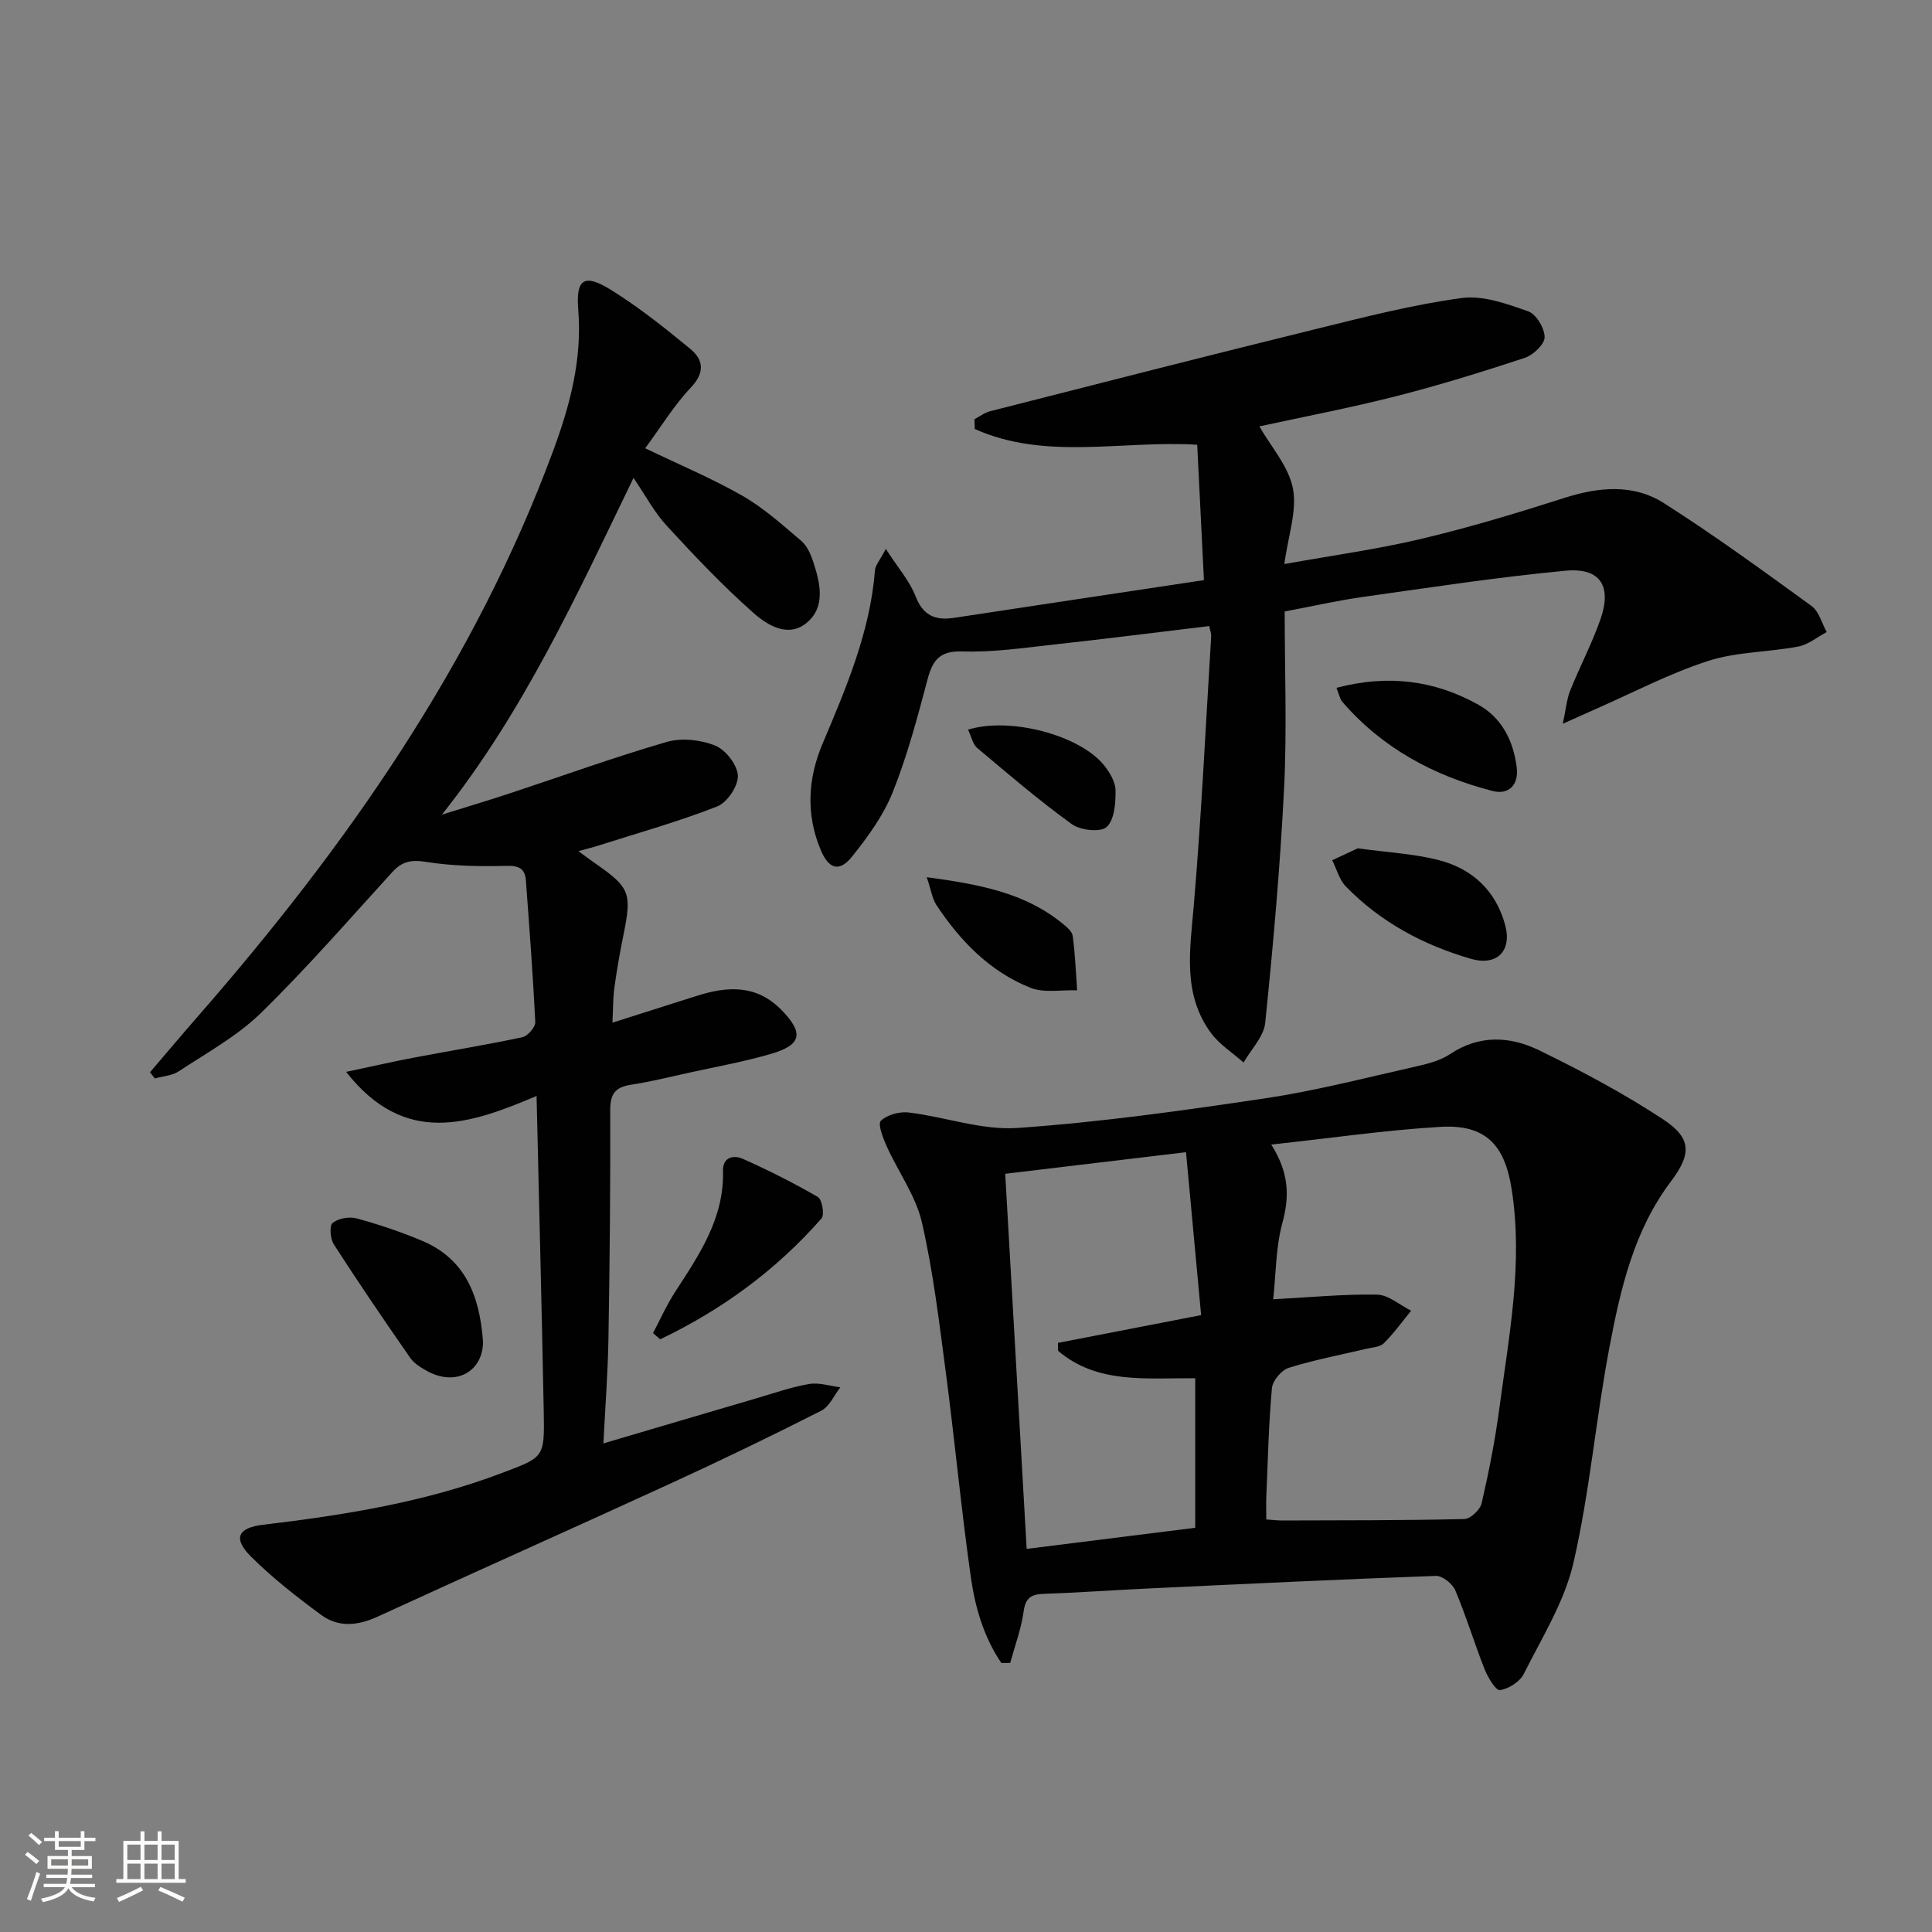 <svg enable-background="new 0 0 400 400" viewBox="0 0 400 400" xmlns="http://www.w3.org/2000/svg"><rect x="0" y="0" width="400" height="400" fill="#808080" stroke="none"/><path d="m5.17 384 .55-.58c.85.61 1.65 1.24 2.4 1.87l-.59.64c-.83-.73-1.62-1.38-2.36-1.93m1.22 9.53-.82-.34c.71-1.76 1.37-3.64 1.98-5.63.24.13.5.25.76.36-.6 1.67-1.24 3.54-1.92 5.61m-.5-13.5.57-.54c.56.44 1.31 1.06 2.26 1.87l-.64.64c-.68-.66-1.41-1.32-2.19-1.97m3.25.46h2.24v-1.36h.77v1.36h4.57v-1.36h.76v1.36h2.28v.69h-2.28v1.84h-2.64v1.26h4.18v2.64h-4.21c0 .45-.02.86-.05 1.21h4.32v.69h-4.38c-.04.34-.1.75-.19 1.22h5.15v.69h-4.82c.87 1.19 2.51 1.92 4.93 2.19-.17.31-.3.57-.37.76-2.77-.49-4.52-1.41-5.26-2.76-.56 1.26-2.3 2.23-5.24 2.9-.12-.24-.26-.48-.43-.72 2.73-.55 4.38-1.34 4.96-2.38h-4.38v-.69h4.65c.1-.38.17-.79.21-1.22h-4.32v-.69h4.4c.03-.34.05-.75.05-1.21h-4.2v-2.64h4.23v-1.26h-2.69v-1.84h-2.24zm1.46 4.46v1.29h3.45c.01-.4.02-.57.01-.53v-.32-.45h-3.46zm1.55-2.59h4.57v-1.19h-4.57zm6.11 2.59h-3.42v.77c-.01.19-.01.37-.02.53h3.44z" fill="#fbfcfa"/><path d="m32.63 379.16h.82v1.98h3.54v7.89h1.46v.78h-14.37v-.78h1.46v-7.89h3.55v-1.98h.82v1.98h2.73v-1.98zm-3.49 11.48.5.73c-1.61.82-3.28 1.63-5 2.41-.13-.27-.28-.55-.44-.82 1.75-.72 3.4-1.49 4.94-2.32m-2.78-5.55h2.73v-3.18h-2.73zm0 3.95h2.73v-3.2h-2.73zm3.54-3.95h2.73v-3.18h-2.73zm0 3.95h2.73v-3.2h-2.73zm7.89 4.68c-1.84-.92-3.51-1.7-5.02-2.32l.45-.73c1.89.8 3.57 1.55 5.04 2.23zm-1.62-11.81h-2.73v3.18h2.73zm-2.73 7.13h2.73v-3.2h-2.73z" fill="#fbfcfa"/><g fill="#010102"><path d="m126.8 211.73c6.21-1.97 11.82-3.76 17.44-5.54 6.35-2.02 12.36-2.4 17.57 2.93 4.57 4.68 4.23 7.17-2.01 9.02-5.56 1.64-11.31 2.67-16.99 3.92-4.04.89-8.08 1.9-12.16 2.52-3.22.49-4.32 1.86-4.31 5.22.05 15.83-.1 31.66-.37 47.48-.12 6.96-.66 13.91-1.04 21.56 10.94-3.23 21.24-6.28 31.56-9.3 3.66-1.07 7.29-2.35 11.03-3 2.06-.35 4.3.42 6.47.68-1.3 1.66-2.26 3.99-3.97 4.86-10.23 5.19-20.56 10.18-30.99 14.97-20.22 9.29-40.56 18.33-60.78 27.63-4.15 1.91-8.15 2.33-11.77-.34-5.06-3.73-10.07-7.64-14.51-12.06-3.78-3.76-2.77-5.97 2.52-6.6 16.84-2 33.51-4.67 49.48-10.73 8.6-3.26 8.79-3.13 8.61-12.5-.41-21.61-.98-43.21-1.49-65.54-13.89 5.88-27.23 10.55-39.43-4.99 5.46-1.15 9.71-2.13 13.99-2.94 7.5-1.43 15.05-2.64 22.51-4.24 1.1-.24 2.71-2.09 2.66-3.13-.47-9.78-1.22-19.55-1.94-29.31-.18-2.44-1.38-3.09-3.99-3.03-5.57.14-11.22.05-16.7-.83-3.05-.49-4.95-.09-6.96 2.11-8.97 9.83-17.72 19.91-27.23 29.2-4.92 4.8-11.2 8.22-17 12.06-1.37.91-3.28 1-4.94 1.47-.34-.42-.67-.85-1.01-1.27 3.27-3.82 6.51-7.68 9.82-11.47 30.75-35.19 57.32-73.01 73.67-117.24 3.47-9.38 6.01-18.92 5.18-29.18-.52-6.44 1.26-7.53 6.81-4.08 5.76 3.58 11.11 7.85 16.36 12.17 2.78 2.29 3.1 4.91.12 8.06-3.49 3.68-6.17 8.13-9.43 12.54 7.18 3.46 13.92 6.27 20.19 9.87 4.39 2.52 8.25 6.02 12.14 9.32 1.18 1.01 1.94 2.74 2.45 4.28 1.43 4.35 2.63 9.25-1.24 12.58-3.89 3.34-8.29.57-11.25-2.07-6.3-5.59-12.13-11.74-17.84-17.95-2.56-2.78-4.37-6.24-6.87-9.89-11.73 24.23-22.75 48.45-39.67 69.71 4.61-1.44 9.24-2.82 13.83-4.33 10.89-3.59 21.68-7.51 32.68-10.71 3.09-.9 7.07-.47 10.08.75 2.16.87 4.59 4 4.69 6.22.09 2.13-2.21 5.56-4.27 6.37-8 3.14-16.31 5.46-24.52 8.08-1.18.38-2.39.67-4.23 1.18 1.53 1.12 2.44 1.81 3.38 2.46 7.29 5.04 7.72 6.2 5.96 14.84-.73 3.57-1.36 7.16-1.86 10.77-.32 2.09-.27 4.23-.43 7.44z"/><path d="m207.32 344.31c-3.61-5.3-5.42-11.47-6.31-17.73-1.99-13.97-3.3-28.05-5.14-42.04-1.39-10.53-2.63-21.13-5-31.46-1.27-5.5-4.89-10.44-7.27-15.71-.77-1.71-1.91-4.64-1.23-5.32 1.3-1.26 3.88-1.95 5.79-1.72 7.55.92 15.15 3.72 22.55 3.2 17.19-1.2 34.32-3.61 51.38-6.16 10.31-1.54 20.46-4.18 30.65-6.47 2.57-.58 5.33-1.23 7.46-2.65 6.11-4.08 12.48-3.71 18.48-.79 8.78 4.28 17.47 8.91 25.63 14.27 5.99 3.94 5.9 7.22 1.61 12.91-7.66 10.16-10.41 22.22-12.7 34.28-2.82 14.82-4.07 29.96-7.45 44.63-1.85 8.05-6.52 15.49-10.29 23.02-.81 1.62-3.13 3.09-4.94 3.35-.85.12-2.5-2.64-3.17-4.33-2.14-5.4-3.81-10.99-6.07-16.33-.58-1.36-2.67-3.04-4.01-2.99-19.94.72-39.87 1.68-59.8 2.62-7.14.34-14.27.85-21.42 1.1-2.59.09-3.75.83-4.14 3.65-.5 3.61-1.81 7.1-2.78 10.65-.6.02-1.21.02-1.83.02zm55.88-107.34c3.7 5.83 3.8 10.72 2.31 16.2-1.39 5.13-1.34 10.66-1.91 15.83 7.61-.4 14.57-1.09 21.51-.96 2.37.05 4.7 2.16 7.05 3.33-1.86 2.27-3.58 4.69-5.66 6.74-.83.82-2.46.86-3.75 1.17-5.33 1.27-10.73 2.28-15.94 3.92-1.5.47-3.33 2.66-3.47 4.2-.68 7.44-.84 14.93-1.16 22.41-.07 1.57-.01 3.15-.01 4.78 1.55.11 2.37.21 3.19.21 12.61-.04 25.22 0 37.83-.3 1.26-.03 3.26-1.93 3.57-3.28 1.49-6.46 2.78-12.99 3.65-19.55 2.01-15.12 4.99-30.21 2.54-45.6-1.45-9.15-5.48-13.29-14.65-12.77-11.41.67-22.75 2.34-35.1 3.67zm-55.08 6.05c1.5 26.18 2.96 51.65 4.44 77.66 12.08-1.51 23.65-2.96 34.9-4.37 0-10.83 0-20.88 0-30.96-10.19-.08-20.25 1.25-28.39-5.67-.01-.55-.02-1.1-.03-1.65 9.59-1.86 19.19-3.72 29.64-5.75-1.06-11.42-2.07-22.35-3.13-33.73-13.19 1.58-25.03 3-37.43 4.47z"/><path d="m183.4 113.64c2.56 3.98 4.93 6.65 6.14 9.77 1.57 4.08 4.13 5.1 8.04 4.5 17.02-2.6 34.05-5.14 51.68-7.8-.49-9.84-.94-18.91-1.39-28.03-15.58-.95-31.4 3.31-46.05-3.26-.02-.67-.04-1.35-.07-2.02 1.08-.57 2.1-1.37 3.24-1.66 22.65-5.77 45.3-11.57 67.99-17.15 9.82-2.42 19.69-4.94 29.68-6.29 4.41-.59 9.34 1.21 13.74 2.76 1.65.58 3.4 3.5 3.4 5.35-.01 1.47-2.36 3.7-4.11 4.28-8.81 2.91-17.69 5.66-26.68 7.95-9.47 2.41-19.09 4.24-28.27 6.24 2.42 4.25 6.07 8.29 6.95 12.87.88 4.61-.99 9.74-1.78 15.63 9.94-1.79 19.24-3.05 28.33-5.21 9.98-2.37 19.84-5.34 29.61-8.47 7.15-2.29 14.29-2.97 20.65 1.07 10.47 6.67 20.52 14 30.57 21.3 1.54 1.12 2.11 3.56 3.13 5.39-1.96 1.03-3.81 2.61-5.89 3-6.19 1.18-12.73 1.07-18.65 2.98-7.99 2.58-15.53 6.55-23.25 9.94-1.78.78-3.55 1.59-6.85 3.07.68-3.17.83-5.15 1.54-6.9 1.98-4.93 4.48-9.67 6.24-14.67 2.44-6.93-.01-10.8-7.21-10.12-14.01 1.32-27.94 3.46-41.89 5.42-5.23.73-10.39 1.92-16.26 3.02 0 12.3.48 24.44-.12 36.52-.81 16.24-2.25 32.46-3.91 48.64-.29 2.87-2.93 5.49-4.48 8.23-2.29-2.04-5.02-3.75-6.79-6.17-5.89-8.07-4.3-17.17-3.52-26.36 1.58-18.53 2.46-37.12 3.6-55.69.04-.62-.23-1.25-.4-2.15-10.85 1.3-21.52 2.66-32.2 3.83-6.27.69-12.59 1.63-18.85 1.42-4.75-.16-6.21 1.78-7.28 5.82-2.08 7.85-4.18 15.76-7.18 23.28-1.92 4.82-5.14 9.25-8.42 13.35-2.68 3.35-4.85 2.61-6.53-1.39-3.08-7.34-2.62-14.78.36-21.85 4.92-11.66 9.9-23.24 10.9-36.07.1-1.01.99-1.97 2.24-4.37z"/><path d="m100 277.71c.06 6.11-5.47 9.48-11.55 6.16-1.29-.71-2.7-1.57-3.52-2.74-5.39-7.76-10.71-15.56-15.82-23.5-.74-1.15-.94-3.88-.24-4.44 1.19-.95 3.46-1.35 4.99-.93 4.62 1.27 9.21 2.8 13.62 4.67 8.71 3.71 11.82 11.14 12.52 20.78z"/><path d="m135.2 276c1.51-2.84 2.82-5.82 4.57-8.51 4.99-7.7 10.18-15.25 9.92-25.05-.08-2.92 2.21-3.37 4.17-2.49 5.28 2.37 10.48 4.97 15.48 7.88.87.51 1.41 3.69.74 4.44-9.39 10.7-20.64 18.92-33.4 25.02-.5-.43-.99-.86-1.48-1.29z"/><path d="m281.11 175.64c6.16.84 11.5 1.11 16.59 2.39 7.03 1.76 11.98 6.29 13.93 13.49 1.45 5.36-1.71 8.54-7.07 7-9.85-2.85-18.72-7.59-25.92-14.99-1.36-1.4-1.9-3.6-2.82-5.43 1.96-.91 3.93-1.83 5.29-2.46z"/><path d="m276.7 142.41c10.69-2.82 20.29-1.55 29.31 3.45 4.96 2.75 7.33 7.54 8.01 13.05.45 3.63-1.68 5.72-5.02 4.85-12.1-3.12-22.8-8.84-31.09-18.46-.5-.57-.63-1.45-1.21-2.89z"/><path d="m191.87 181.61c10.96 1.49 20.26 3.23 28.03 9.53.88.72 2.06 1.66 2.19 2.62.51 3.73.65 7.51.92 11.28-3.25-.13-6.84.6-9.69-.54-8.4-3.36-14.53-9.69-19.47-17.16-.83-1.26-1.04-2.94-1.98-5.73z"/><path d="m200.42 151.07c8.71-2.71 23.08 1.14 28.11 7.31 1.2 1.48 2.41 3.49 2.43 5.26.03 2.61-.22 6.09-1.84 7.58-1.25 1.15-5.43.7-7.2-.58-6.8-4.91-13.19-10.39-19.62-15.8-.89-.75-1.15-2.26-1.88-3.77z"/></g></svg>
